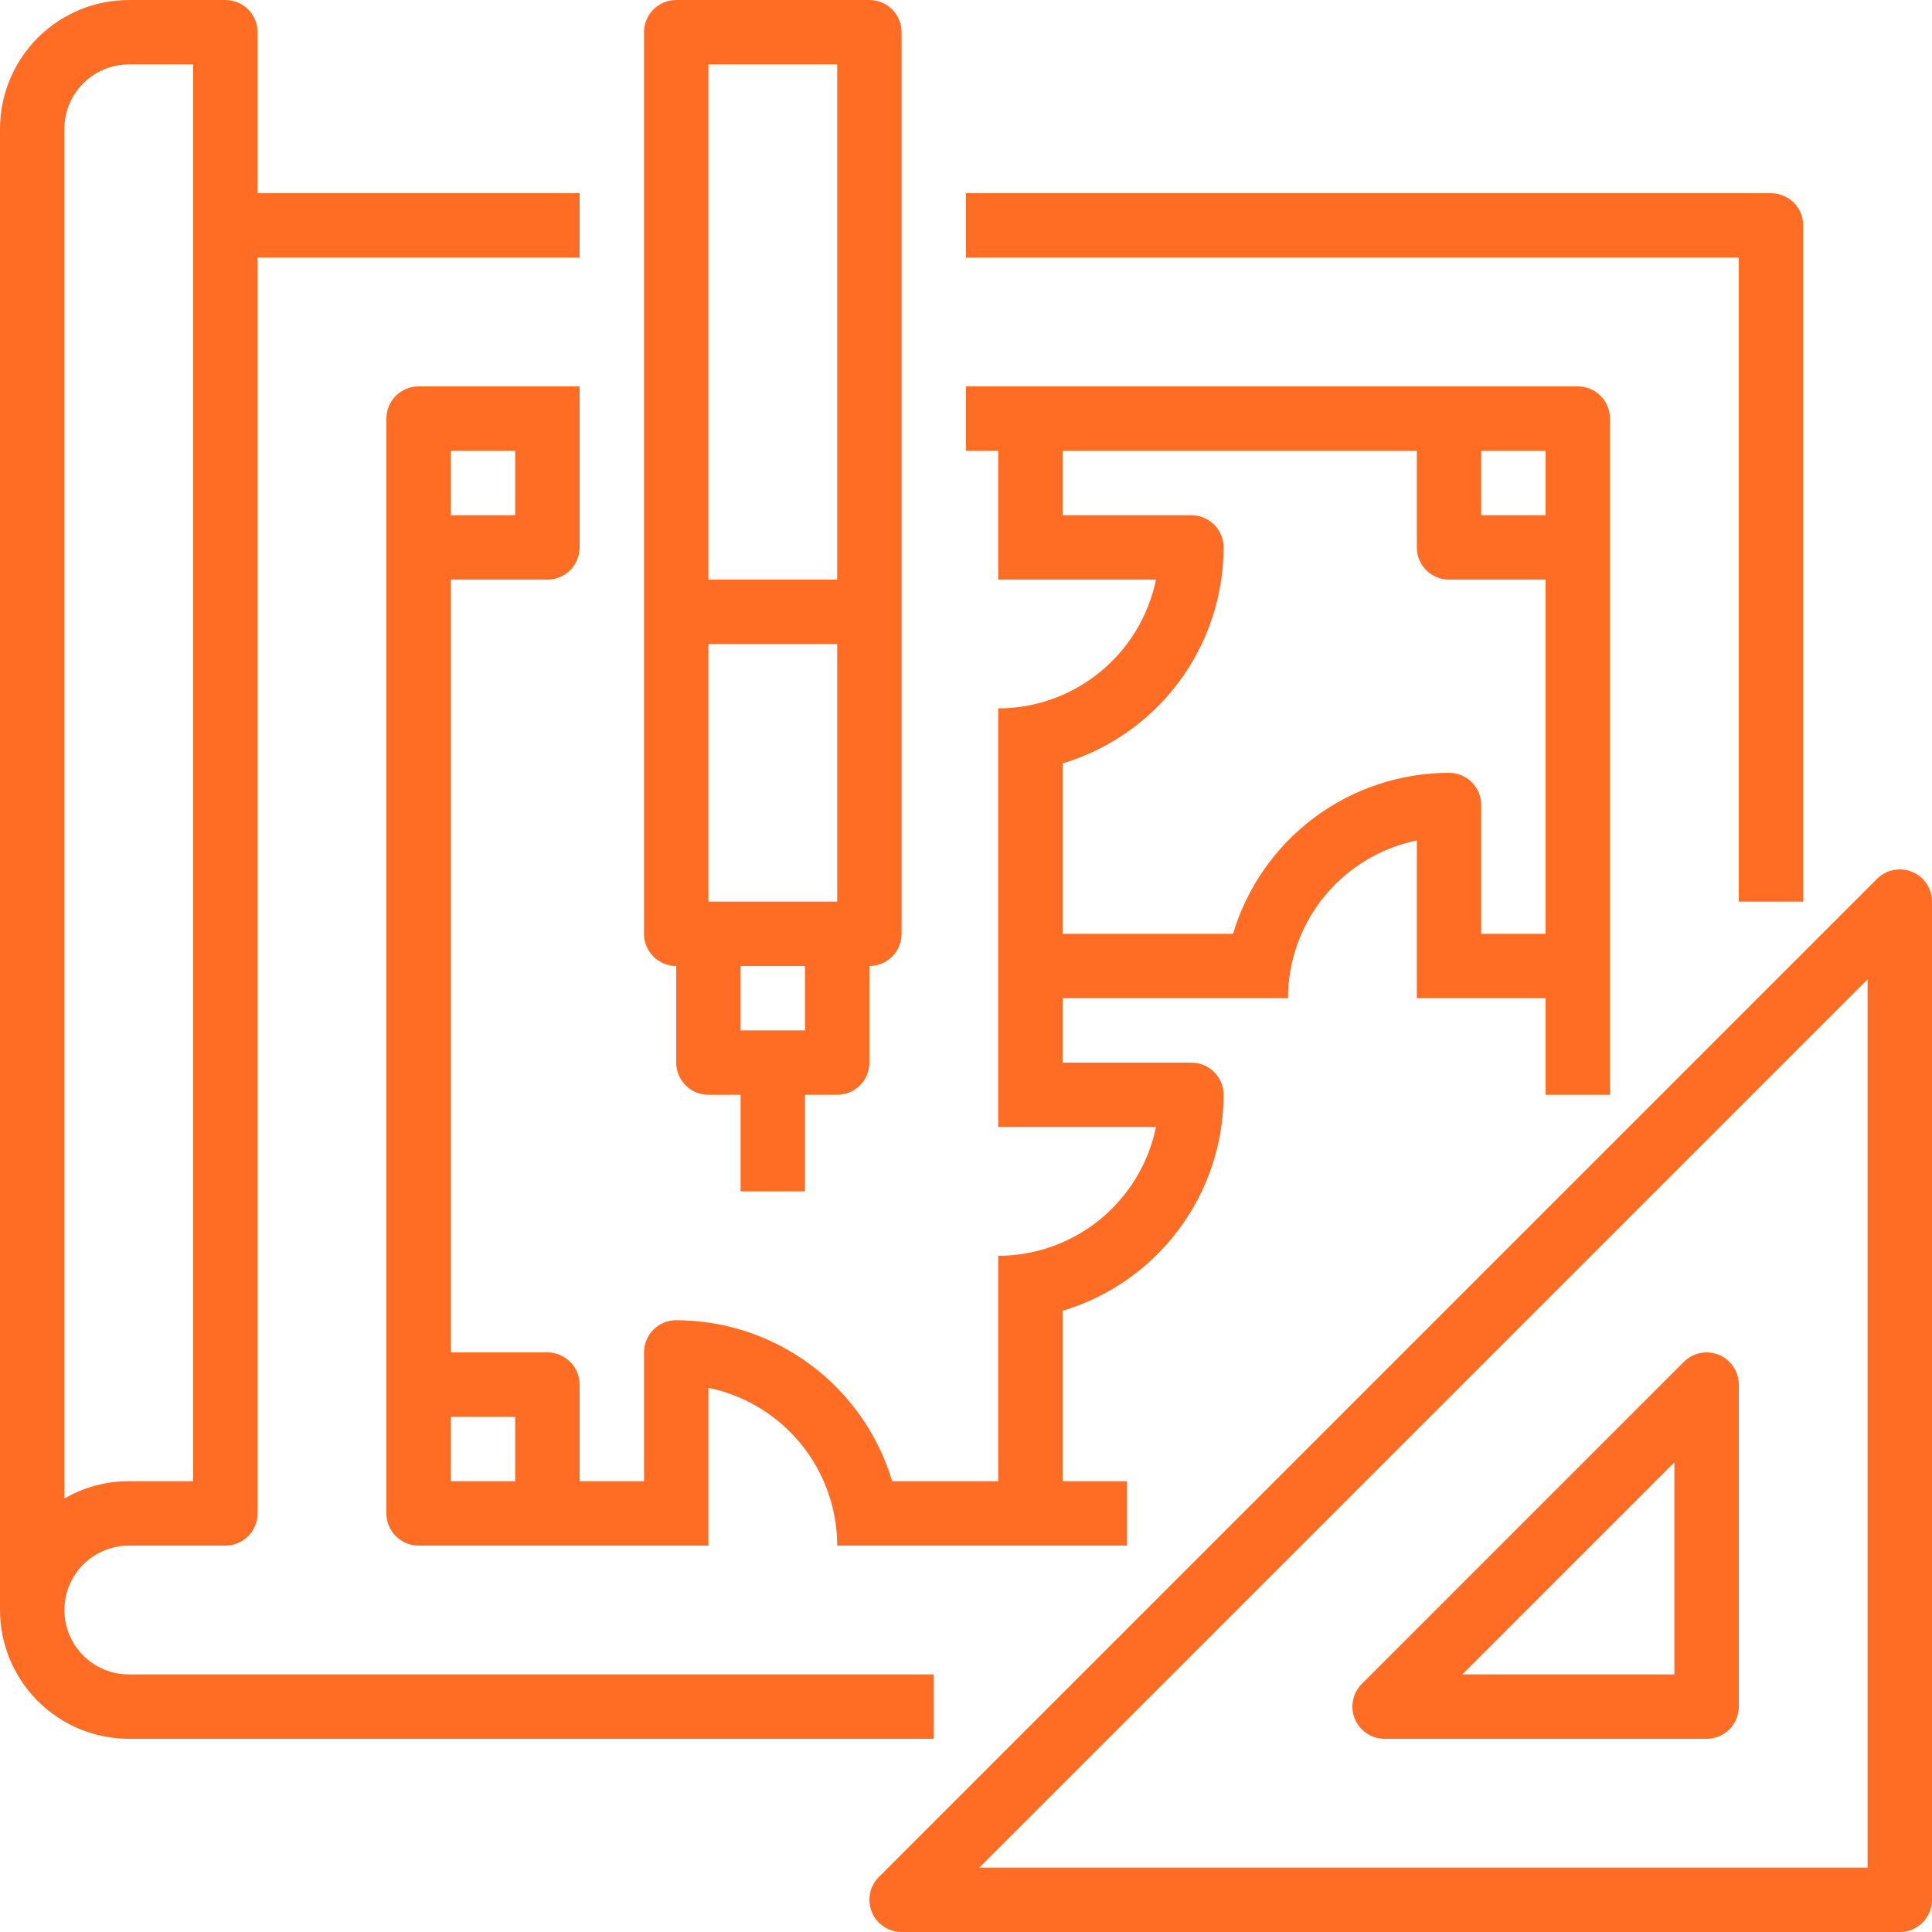 <svg width="80" height="80" viewBox="0 0 80 80" fill="none" xmlns="http://www.w3.org/2000/svg">
<path d="M72 37.333H74.667V9.333C74.667 8.98 74.526 8.641 74.276 8.391C74.026 8.14 73.687 8 73.333 8H40V10.667H72V37.333Z" fill="#FF6C23"/>
<path d="M5.333 72H38.667V69.333H5.333C4.626 69.333 3.948 69.052 3.448 68.552C2.948 68.052 2.667 67.374 2.667 66.667C2.667 65.959 2.948 65.281 3.448 64.781C3.948 64.281 4.626 64 5.333 64H9.333C9.687 64 10.026 63.859 10.276 63.609C10.526 63.359 10.667 63.02 10.667 62.667V10.667H24V8H10.667V1.333C10.667 0.98 10.526 0.641 10.276 0.391C10.026 0.14 9.687 0 9.333 0H5.333C3.919 0.002 2.564 0.564 1.564 1.564C0.564 2.564 0.002 3.919 0 5.333V66.667C0.002 68.081 0.564 69.436 1.564 70.436C2.564 71.436 3.919 71.998 5.333 72V72ZM2.667 5.333C2.667 4.626 2.949 3.949 3.449 3.449C3.949 2.949 4.626 2.667 5.333 2.667H8V61.333H5.333C4.397 61.332 3.477 61.579 2.667 62.049V5.333Z" fill="#FF6C23"/>
<path d="M24 61.333V57.333C24 56.98 23.86 56.641 23.61 56.391C23.359 56.141 23.02 56 22.667 56H18.667V24H22.667C23.02 24 23.359 23.86 23.61 23.61C23.86 23.359 24 23.02 24 22.667V16H17.333C16.98 16 16.641 16.14 16.39 16.39C16.14 16.641 16 16.98 16 17.333V62.667C16 63.02 16.14 63.359 16.39 63.609C16.641 63.859 16.98 64 17.333 64H29.333V57.467C30.838 57.776 32.19 58.595 33.162 59.785C34.133 60.975 34.665 62.464 34.667 64H46.667V61.333H44V54.276C45.925 53.7 47.612 52.519 48.813 50.908C50.014 49.297 50.664 47.343 50.667 45.333C50.667 44.98 50.526 44.641 50.276 44.391C50.026 44.141 49.687 44 49.333 44H44V41.333H53.333C53.335 39.797 53.867 38.308 54.838 37.118C55.81 35.928 57.162 35.109 58.667 34.8V41.333H64V45.333H66.667V17.333C66.667 16.98 66.526 16.641 66.276 16.39C66.026 16.14 65.687 16 65.333 16H40V18.667H41.333V24H47.867C47.557 25.505 46.739 26.857 45.548 27.828C44.358 28.8 42.87 29.331 41.333 29.333V46.667H47.867C47.557 48.172 46.739 49.524 45.548 50.495C44.358 51.467 42.87 51.998 41.333 52V61.333H36.943C36.367 59.409 35.186 57.721 33.575 56.52C31.964 55.319 30.009 54.669 28 54.667C27.646 54.667 27.307 54.807 27.057 55.057C26.807 55.307 26.667 55.646 26.667 56V61.333H24ZM18.667 18.667H21.333V21.333H18.667V18.667ZM18.667 61.333V58.667H21.333V61.333H18.667ZM64 18.667V21.333H61.333V18.667H64ZM50.667 22.667C50.667 22.313 50.526 21.974 50.276 21.724C50.026 21.474 49.687 21.333 49.333 21.333H44V18.667H58.667V22.667C58.667 23.02 58.807 23.359 59.057 23.61C59.307 23.86 59.646 24 60 24H64V38.667H61.333V33.333C61.333 32.98 61.193 32.641 60.943 32.391C60.693 32.141 60.354 32 60 32C57.991 32.003 56.036 32.653 54.425 33.853C52.814 35.054 51.633 36.742 51.057 38.667H44V31.61C45.925 31.033 47.612 29.852 48.813 28.241C50.014 26.631 50.664 24.676 50.667 22.667V22.667Z" fill="#FF6C23"/>
<path d="M28 40V44C28 44.354 28.14 44.693 28.39 44.943C28.641 45.193 28.98 45.333 29.333 45.333H30.667V49.333H33.333V45.333H34.667C35.02 45.333 35.359 45.193 35.609 44.943C35.859 44.693 36 44.354 36 44V40C36.354 40 36.693 39.859 36.943 39.609C37.193 39.359 37.333 39.02 37.333 38.667V1.333C37.333 0.98 37.193 0.641 36.943 0.391C36.693 0.14 36.354 0 36 0H28C27.646 0 27.307 0.14 27.057 0.391C26.807 0.641 26.667 0.98 26.667 1.333V38.667C26.667 39.02 26.807 39.359 27.057 39.609C27.307 39.859 27.646 40 28 40ZM34.667 37.333H29.333V26.667H34.667V37.333ZM33.333 42.667H30.667V40H33.333V42.667ZM34.667 2.667V24H29.333V2.667H34.667Z" fill="#FF6C23"/>
<path d="M79.177 36.102C78.933 36.001 78.665 35.974 78.407 36.026C78.148 36.077 77.91 36.204 77.724 36.391L36.391 77.724C36.204 77.91 36.077 78.148 36.026 78.407C35.974 78.665 36.001 78.933 36.102 79.177C36.202 79.421 36.373 79.629 36.593 79.775C36.812 79.922 37.07 80 37.333 80H78.667C79.02 80 79.359 79.86 79.609 79.609C79.859 79.359 80 79.02 80 78.667V37.333C80 37.07 79.922 36.812 79.775 36.593C79.629 36.373 79.421 36.203 79.177 36.102V36.102ZM77.333 77.333H40.552L77.333 40.552V77.333Z" fill="#FF6C23"/>
<path d="M56.102 71.177C56.202 71.421 56.373 71.629 56.593 71.775C56.812 71.922 57.07 72 57.333 72H70.667C71.02 72 71.359 71.86 71.609 71.609C71.859 71.359 72 71.02 72 70.667V57.333C72 57.07 71.922 56.812 71.775 56.593C71.629 56.373 71.421 56.202 71.177 56.102C70.933 56.001 70.665 55.974 70.406 56.026C70.148 56.077 69.91 56.204 69.724 56.391L56.391 69.724C56.204 69.91 56.077 70.148 56.026 70.407C55.974 70.665 56.001 70.933 56.102 71.177ZM69.333 60.552V69.333H60.552L69.333 60.552Z" fill="#FF6C23"/>
</svg>

